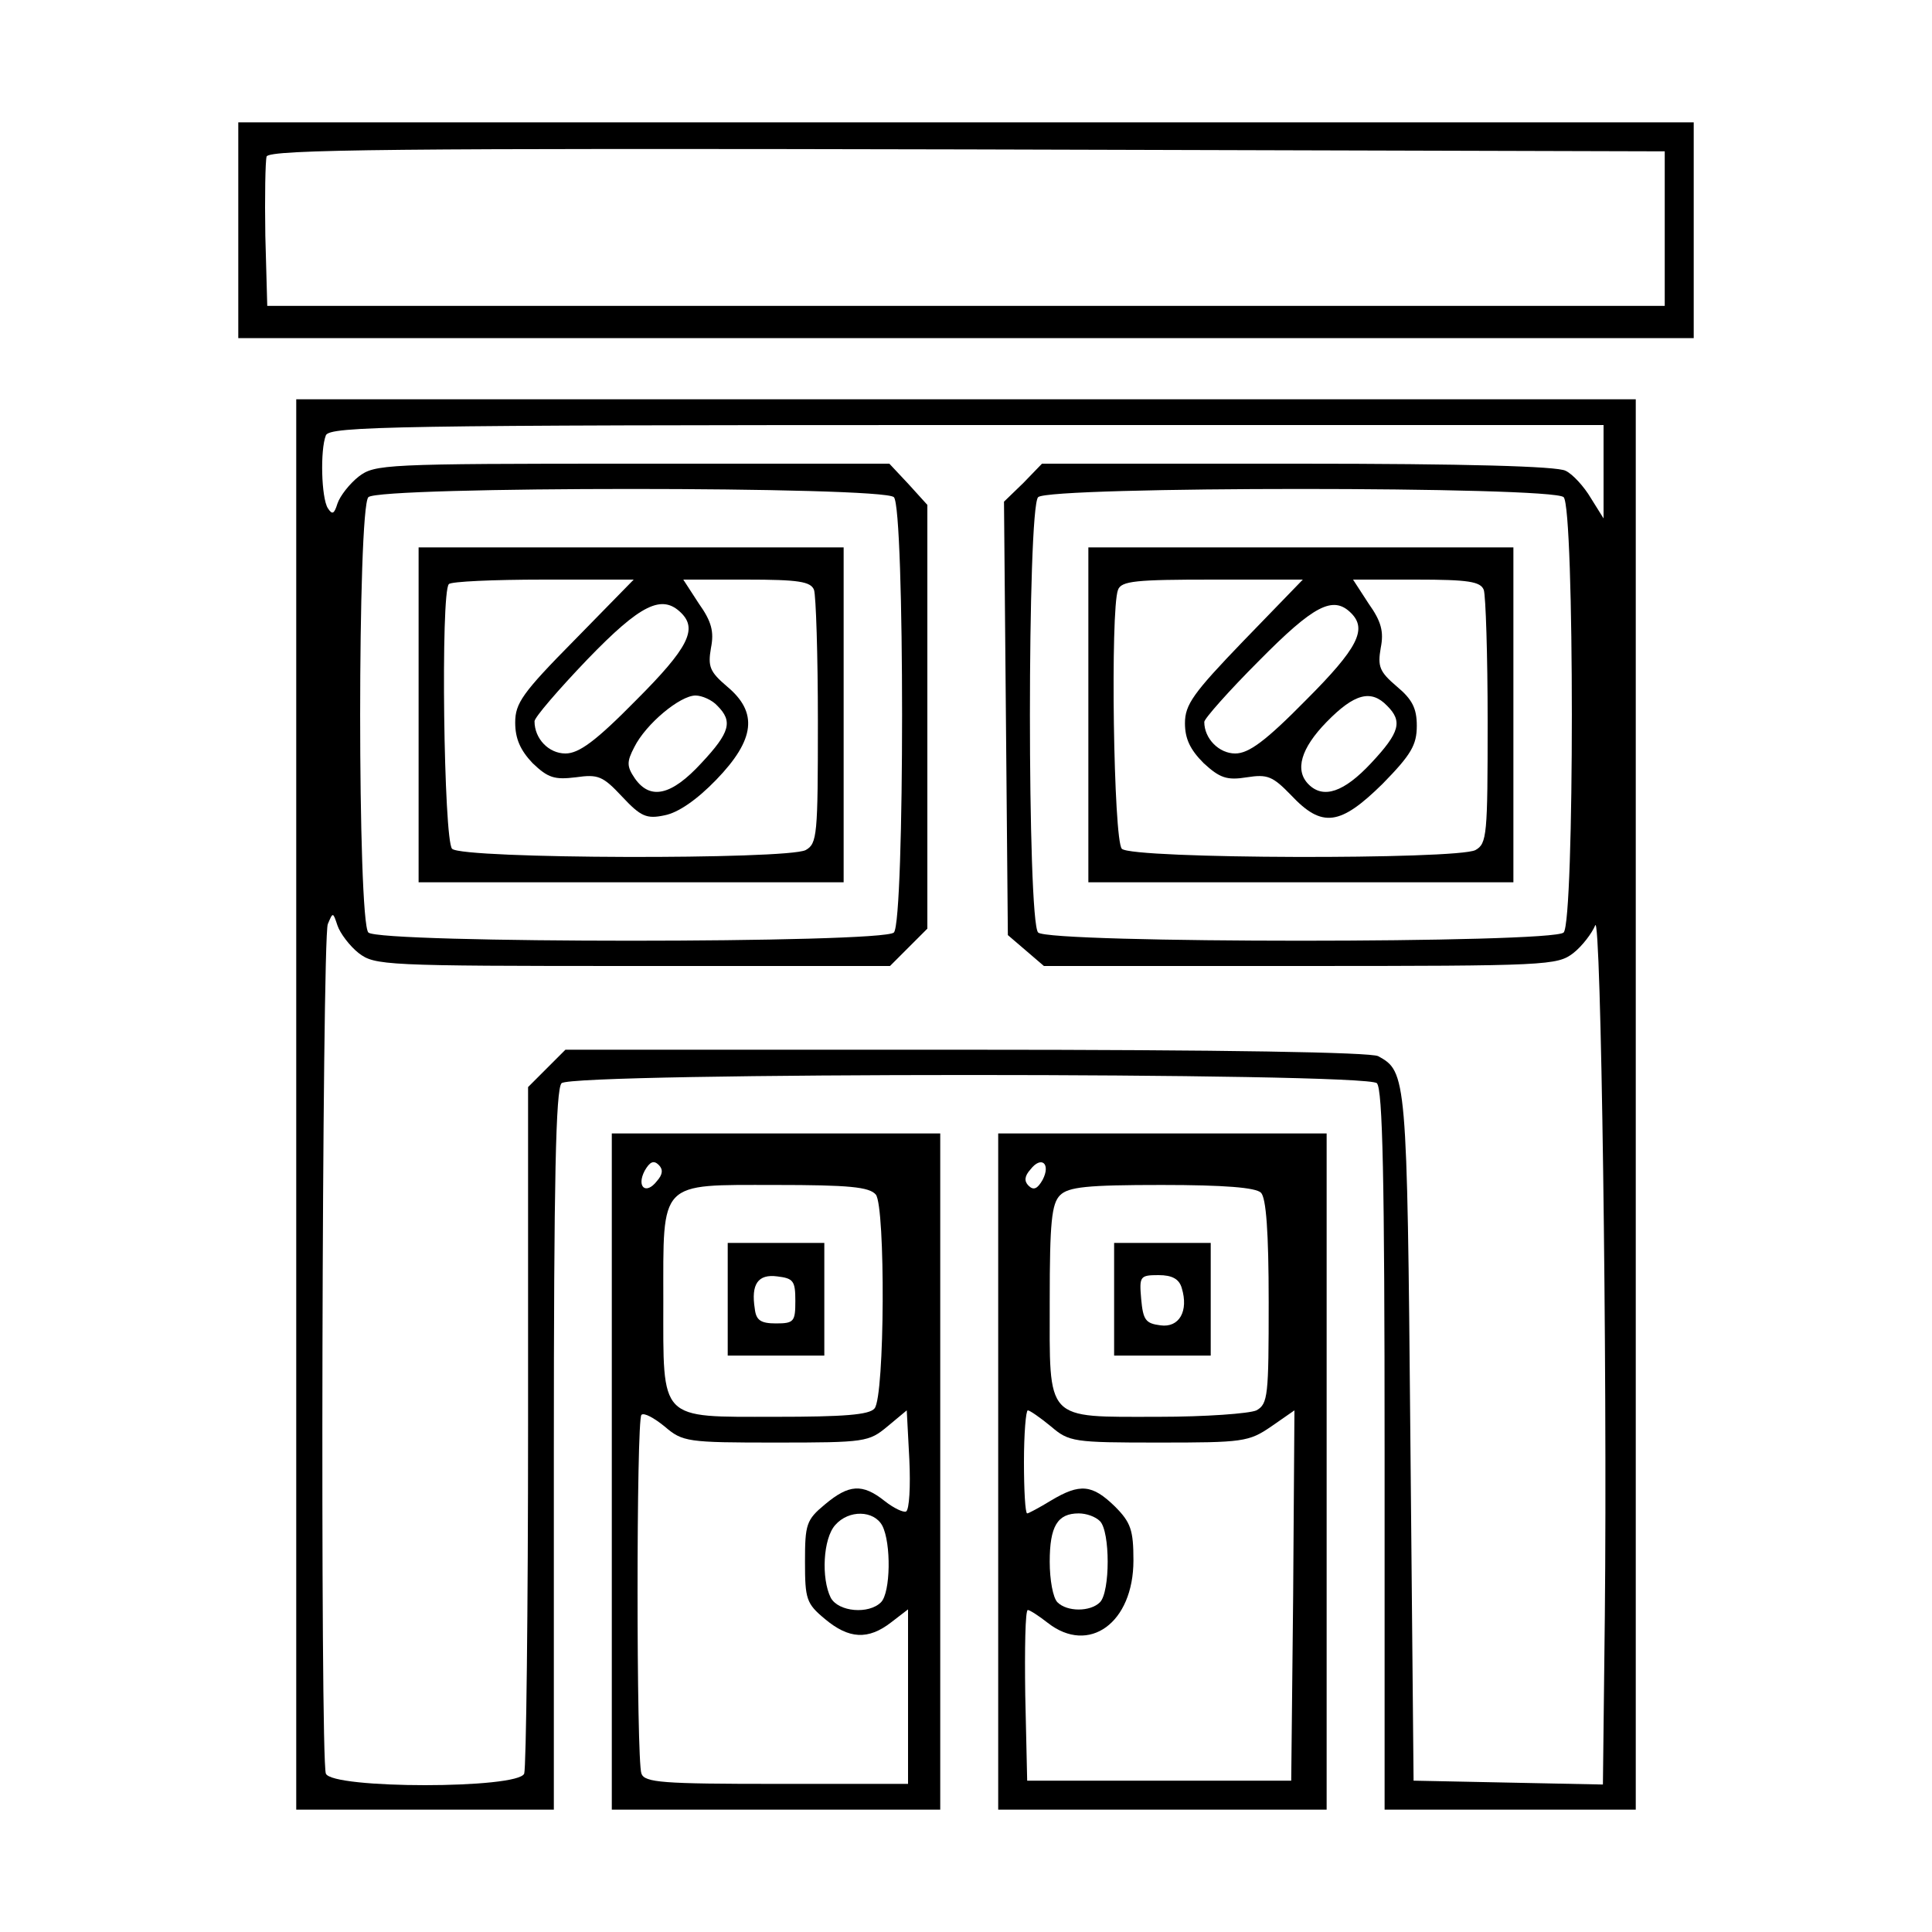 <?xml version="1.0" standalone="no"?>
<!DOCTYPE svg PUBLIC "-//W3C//DTD SVG 20010904//EN"
 "http://www.w3.org/TR/2001/REC-SVG-20010904/DTD/svg10.dtd">
<svg version="1.0" xmlns="http://www.w3.org/2000/svg"
 width="300pt" height="300pt" viewBox="0 0 300 300"
 preserveAspectRatio="xMidYMid meet">
<g transform="translate(0,300) scale(0.1,-0.1)"
fill="#000000" stroke="none">
<path d="M370 2643 l0 -168 1130 0 1130 0 0 168 0 167 -1130 0 -1130 0 0 -167z
m2215 2 l0 -120 -1085 0 -1085 0 -3 109 c-1 61 0 116 2 123 5 11 199 13 1088
11 l1083 -3 0 -120z"/>
<path d="M460 1285 l0 -1095 200 0 200 0 0 558 c0 421 3 561 12 570 17 17
1249 17 1266 0 9 -9 12 -149 12 -570 l0 -558 195 0 195 0 0 1095 0 1095 -1040
0 -1040 0 0 -1095z m2030 983 l0 -73 -20 32 c-10 17 -28 37 -39 42 -13 7 -155
11 -416 11 l-397 0 -29 -30 -30 -29 3 -336 3 -337 28 -24 28 -24 398 0 c385 0
399 1 424 20 14 11 29 31 34 43 9 25 19 -683 15 -1071 l-3 -263 -147 3 -147 3
-5 535 c-5 560 -6 566 -50 590 -12 6 -236 10 -640 10 l-622 0 -29 -29 -29 -29
0 -525 c0 -289 -3 -532 -6 -541 -9 -24 -299 -24 -308 0 -9 23 -6 1296 3 1319
8 19 8 19 15 -2 4 -12 19 -32 33 -43 25 -19 39 -20 425 -20 l400 0 29 29 29
29 0 329 0 329 -29 32 -30 32 -399 0 c-386 0 -400 -1 -425 -20 -14 -11 -29
-30 -33 -42 -5 -16 -8 -18 -15 -7 -10 16 -12 90 -3 113 6 14 103 16 995 16
l989 0 0 -72z m-1102 -40 c17 -17 17 -659 0 -676 -17 -17 -799 -17 -816 0 -17
17 -17 659 0 676 17 17 799 17 816 0z m1040 0 c17 -17 17 -659 0 -676 -17 -17
-799 -17 -816 0 -17 17 -17 659 0 676 17 17 799 17 816 0z"/>
<path d="M650 1890 l0 -260 330 0 330 0 0 260 0 260 -330 0 -330 0 0 -260z
m242 116 c-81 -82 -92 -98 -92 -128 0 -25 8 -43 27 -63 24 -23 34 -26 67 -22
35 5 42 2 72 -30 29 -31 38 -35 66 -29 21 4 50 24 80 55 61 63 65 105 17 145
-27 23 -30 31 -25 60 5 25 1 41 -19 69 l-24 37 98 0 c81 0 100 -3 105 -16 3
-9 6 -101 6 -204 0 -177 -1 -190 -19 -200 -29 -15 -533 -14 -549 2 -13 13 -18
399 -5 411 3 4 69 7 147 7 l140 0 -92 -94z m166 42 c25 -25 11 -54 -70 -135
-63 -64 -89 -83 -110 -83 -26 0 -48 23 -48 50 0 6 37 49 82 96 83 86 116 102
146 72z m56 -144 c24 -24 20 -41 -25 -89 -46 -50 -79 -58 -103 -24 -13 19 -13
26 -1 49 18 36 71 80 95 80 10 0 26 -7 34 -16z"/>
<path d="M1690 1890 l0 -260 330 0 330 0 0 260 0 260 -330 0 -330 0 0 -260z
m241 115 c-78 -81 -91 -99 -91 -128 0 -24 8 -41 29 -62 25 -23 36 -27 67 -22
32 5 40 2 69 -28 48 -51 76 -47 142 18 44 45 53 60 53 90 0 27 -7 41 -31 61
-27 23 -30 31 -25 60 5 25 1 41 -19 69 l-24 37 98 0 c81 0 100 -3 105 -16 3
-9 6 -101 6 -204 0 -177 -1 -190 -19 -200 -29 -15 -533 -14 -549 2 -13 13 -18
371 -6 402 5 14 28 16 147 16 l140 0 -92 -95z m167 43 c25 -25 11 -54 -70
-135 -63 -64 -89 -83 -110 -83 -25 0 -48 23 -48 49 0 5 38 48 85 95 85 86 115
102 143 74z m56 -144 c24 -24 20 -41 -25 -89 -42 -45 -74 -56 -97 -33 -22 22
-12 56 28 97 43 44 69 51 94 25z"/>
<path d="M950 715 l0 -525 255 0 255 0 0 525 0 525 -255 0 -255 0 0 -525z m70
451 c-17 -22 -32 -9 -19 16 8 14 14 17 22 9 7 -7 6 -15 -3 -25z m340 -21 c15
-19 14 -313 -2 -332 -8 -10 -48 -13 -154 -13 -182 0 -174 -8 -174 180 0 188
-8 180 174 180 114 0 146 -3 156 -15z m-155 -385 c139 0 144 1 173 25 l30 25
4 -76 c2 -42 0 -78 -5 -81 -4 -2 -19 5 -33 16 -35 28 -56 26 -93 -5 -29 -24
-31 -31 -31 -89 0 -58 2 -65 31 -89 37 -31 67 -33 103 -5 l26 20 0 -135 0
-136 -204 0 c-177 0 -205 2 -210 16 -8 21 -8 549 0 557 4 4 20 -5 36 -18 28
-24 35 -25 173 -25z m165 -129 c14 -27 13 -104 -2 -119 -19 -19 -66 -15 -78 7
-15 30 -12 92 7 113 21 24 60 23 73 -1z"/>
<path d="M1130 983 l0 -88 75 0 75 0 0 88 0 87 -75 0 -75 0 0 -87z m105 -3 c0
-32 -2 -35 -30 -35 -24 0 -31 5 -33 23 -6 38 5 54 35 50 25 -3 28 -7 28 -38z"/>
<path d="M1550 715 l0 -525 255 0 255 0 0 525 0 525 -255 0 -255 0 0 -525z
m69 453 c-8 -14 -14 -17 -22 -9 -7 7 -6 15 3 25 17 22 32 9 19 -16z m339 -20
c8 -8 12 -60 12 -170 0 -145 -1 -158 -19 -168 -11 -5 -79 -10 -152 -10 -178 0
-169 -9 -169 181 0 121 3 150 16 163 13 13 42 16 158 16 97 0 146 -4 154 -12z
m-326 -363 c28 -24 35 -25 167 -25 131 0 140 1 175 25 l36 25 -2 -288 -3 -287
-205 0 -205 0 -3 133 c-1 72 0 132 4 132 3 0 17 -9 31 -20 64 -50 133 0 133
97 0 47 -4 59 -29 84 -35 34 -54 36 -99 9 -18 -11 -35 -20 -37 -20 -3 0 -5 36
-5 80 0 44 3 80 6 80 3 0 19 -11 36 -25z m76 -147 c16 -16 16 -110 0 -126 -15
-15 -51 -15 -66 0 -7 7 -12 35 -12 63 0 55 12 75 45 75 12 0 26 -5 33 -12z"/>
<path d="M1730 983 l0 -88 75 0 75 0 0 88 0 87 -75 0 -75 0 0 -87z m105 17
c11 -36 -4 -62 -33 -58 -23 3 -27 8 -30 41 -3 35 -2 37 27 37 21 0 32 -6 36
-20z"/>
</g>
</svg>
